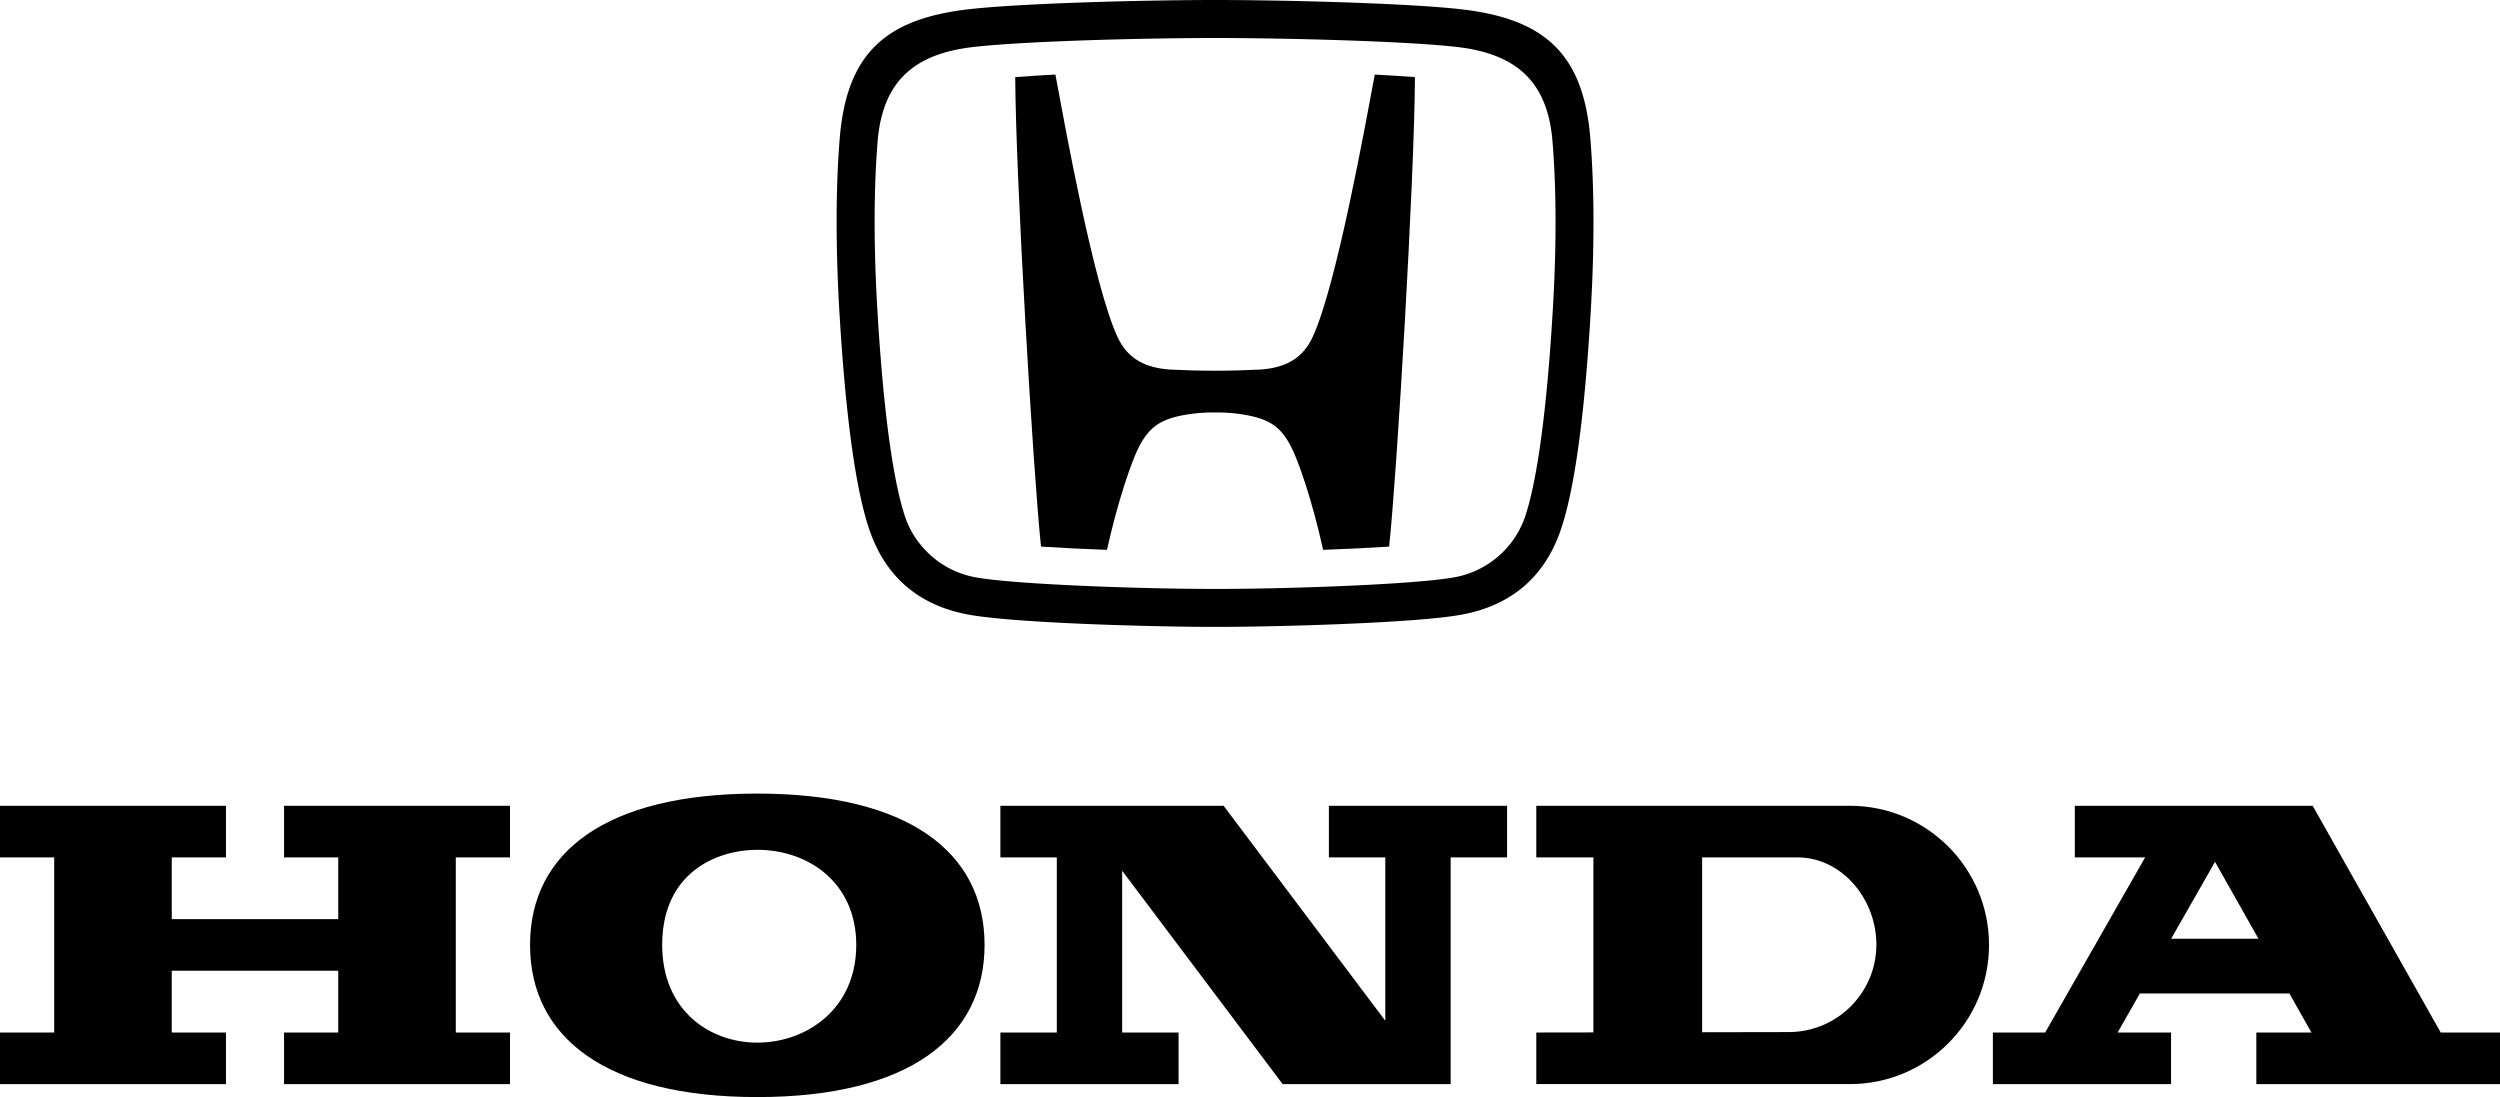 <?xml version="1.0" encoding="UTF-8" standalone="no"?>
<svg
   version="1.1"
   id="svg18390"
   viewBox="0 0 1000 438.831"
   height="438.831"
   width="1000"
   inkscape:version="1.3.2 (091e20e, 2023-11-25, custom)"
   sodipodi:docname="Honda_Automobiles_90s.svg"
   xmlns:inkscape="http://www.inkscape.org/namespaces/inkscape"
   xmlns:sodipodi="http://sodipodi.sourceforge.net/DTD/sodipodi-0.dtd"
   xmlns="http://www.w3.org/2000/svg"
   xmlns:svg="http://www.w3.org/2000/svg"
   xmlns:rdf="http://www.w3.org/1999/02/22-rdf-syntax-ns#"
   xmlns:cc="http://creativecommons.org/ns#"
   xmlns:dc="http://purl.org/dc/elements/1.1/">
  <sodipodi:namedview
     pagecolor="#ffffff"
     bordercolor="#666666"
     borderopacity="1"
     objecttolerance="10"
     gridtolerance="10"
     guidetolerance="10"
     inkscape:pageopacity="0"
     inkscape:pageshadow="2"
     inkscape:window-width="1920"
     inkscape:window-height="1094"
     id="namedview4204"
     showgrid="false"
     inkscape:zoom="1"
     inkscape:cx="505"
     inkscape:cy="234"
     inkscape:window-x="-11"
     inkscape:window-y="-11"
     inkscape:window-maximized="1"
     inkscape:current-layer="svg18390"
     inkscape:showpageshadow="2"
     inkscape:pagecheckerboard="0"
     inkscape:deskcolor="#d1d1d1" />
  <defs
     id="defs18392">
    <clipPath
       id="clipPath17700"
       clipPathUnits="userSpaceOnUse">
      <path
         id="path17702"
         d="M 0,0 H 841.89 V 595.276 H 0 Z"
         inkscape:connector-curvature="0" />
    </clipPath>
    <clipPath
       clipPathUnits="userSpaceOnUse"
       id="clipPath17700-6">
      <path
         inkscape:connector-curvature="0"
         d="M 0,0 H 841.89 V 595.276 H 0 Z"
         id="path17702-8" />
    </clipPath>
  </defs>
  <path
     style="fill:#000000;stroke-width:21.718"
     inkscape:connector-curvature="0"
     d="m 486.035,164.973 c -3.258,0 -6.537,0.174 -9.122,0.521 -12.271,1.651 -16.875,4.843 -21.197,12.988 -2.802,5.256 -8.427,21.175 -12.922,41.46 -8.802,-0.308 -17.599,-0.742 -26.388,-1.303 -3.062,-28.494 -10.121,-147.098 -10.316,-187.799 4.973,-0.326 10.251,-0.76 16.072,-0.999 3.518,18.808 15.246,84.354 24.846,104.965 4.257,9.187 11.684,12.314 20.784,13.009 12.161,0.63 24.347,0.63 36.509,0 9.078,-0.695 16.506,-3.822 20.763,-13.009 9.578,-20.611 21.306,-86.135 24.846,-104.965 5.821,0.261 11.12,0.673 16.072,0.999 -0.195,40.722 -7.232,159.304 -10.338,187.799 -7.862,0.521 -16.94,0.956 -26.388,1.303 -4.496,-20.307 -10.121,-36.205 -12.922,-41.46 -4.3,-8.144 -8.905,-11.337 -21.197,-12.988 -3.019,-0.367 -6.059,-0.541 -9.1,-0.521"
     id="path98643"
     sodipodi:nodetypes="cccccccccccccccccc" />
  <path
     style="fill:#000000;stroke-width:21.718"
     inkscape:connector-curvature="0"
     d="m 486.035,250.76 c -24.477,0 -80.423,-1.499 -98.84,-4.952 -19.568,-3.67 -32.773,-14.899 -39.245,-33.359 -5.538,-15.746 -9.621,-44.979 -12.141,-86.895 -1.564,-26.257 -1.542,-49.844 0.065,-70.042 C 338.654,21.132 354.53,7.428 387.738,3.67 409.934,1.195 459.539,0 486.035,0 c 26.496,0 76.101,1.195 98.254,3.692 33.207,3.757 49.105,17.462 51.863,51.842 1.629,20.198 1.651,43.784 0.087,70.042 -2.498,41.916 -6.581,71.149 -12.119,86.895 -6.494,18.461 -19.677,29.667 -39.288,33.359 -18.352,3.432 -74.32,4.93 -98.797,4.93 z m 96.017,-19.894 a 36.813,36.813 0 0 0 27.734,-23.456 c 3.475,-9.925 8.275,-32.317 11.294,-82.79 1.542,-25.562 1.52,-48.41 -0.065,-67.913 -1.868,-23.326 -13.639,-35.14 -38.42,-37.942 -21.588,-2.432 -70.389,-3.562 -96.56,-3.562 -26.171,0 -74.972,1.129 -96.582,3.584 -24.759,2.802 -36.53,14.616 -38.42,37.942 -1.564,19.503 -1.564,42.351 -0.043,67.913 3.019,50.473 7.819,72.843 11.294,82.79 3.345,9.513 12.684,20.611 27.713,23.456 15.485,2.889 66.371,4.691 96.039,4.691 29.667,0 80.532,-1.803 96.017,-4.713"
     id="path98645" />
  <path
     id="rect2"
     style="mix-blend-mode:normal;fill:#000000;fill-opacity:1;stroke-width:2.158;stroke-linejoin:bevel;paint-order:stroke fill markers"
     d="m 302.924,317.435 c -60.489,0 -90.903,23.474 -90.903,60.522 0,37.048 30.414,60.874 90.903,60.874 60.489,0 90.903,-23.827 90.903,-60.874 0,-37.048 -30.414,-60.522 -90.903,-60.522 z M 0,322.314 v 20.635 h 21.679 v 70.061 H 0 v 20.635 H 90.385 V 413.011 H 68.706 v -24.713 h 66.587 v 24.713 h -21.679 v 20.635 h 90.385 v -20.635 h -21.679 v -70.061 h 21.679 v -20.635 h -90.385 v 20.635 h 21.679 V 367.662 H 68.706 v -24.713 h 21.679 v -20.635 z m 400.158,0 v 20.635 h 22.565 v 70.061 h -22.565 v 20.635 h 71.274 v -20.635 h -22.565 v -64.707 l 64.197,85.342 h 67.202 v -90.697 h 22.565 v -20.635 h -71.273 v 20.635 h 22.565 v 65.351 l -64.684,-85.987 z m 214.362,0 v 20.635 h 22.842 v 70.02 l -22.842,0.036 v 20.635 h 125.427 c 30.742,0 55.663,-24.924 55.663,-55.666 10e-5,-30.742 -24.921,-55.666 -55.663,-55.666 z m 215.407,0 v 20.635 h 28.132 l -39.997,70.061 h -20.909 v 20.635 h 71.271 v -20.635 h -21.384 l 8.913,-15.614 h 59.81 l 8.82,15.614 h -22.046 v 20.635 H 1000 v -20.635 h -23.701 l -51.233,-90.697 z m -527.003,17.607 c 20.401,0 39.58,13.119 39.58,38.035 0,25.801 -20.064,39.096 -39.58,39.096 -18.985,0 -38.047,-12.764 -38.047,-39.096 0,-29.164 22.07,-38.035 38.047,-38.035 z m 377.926,3.028 h 38.033 c 18.039,0 31.666,16.814 31.67,34.853 0,19.347 -15.684,34.996 -35.031,35.031 l -34.672,0.062 z m 205.165,1.787 17.38,30.766 h -34.943 z"
     sodipodi:nodetypes="sssssccccccccccccccccccccccccccccccccccccccccccccccccccccccccsssccccccccccccccccccccssssscssscccccc" />
</svg>
